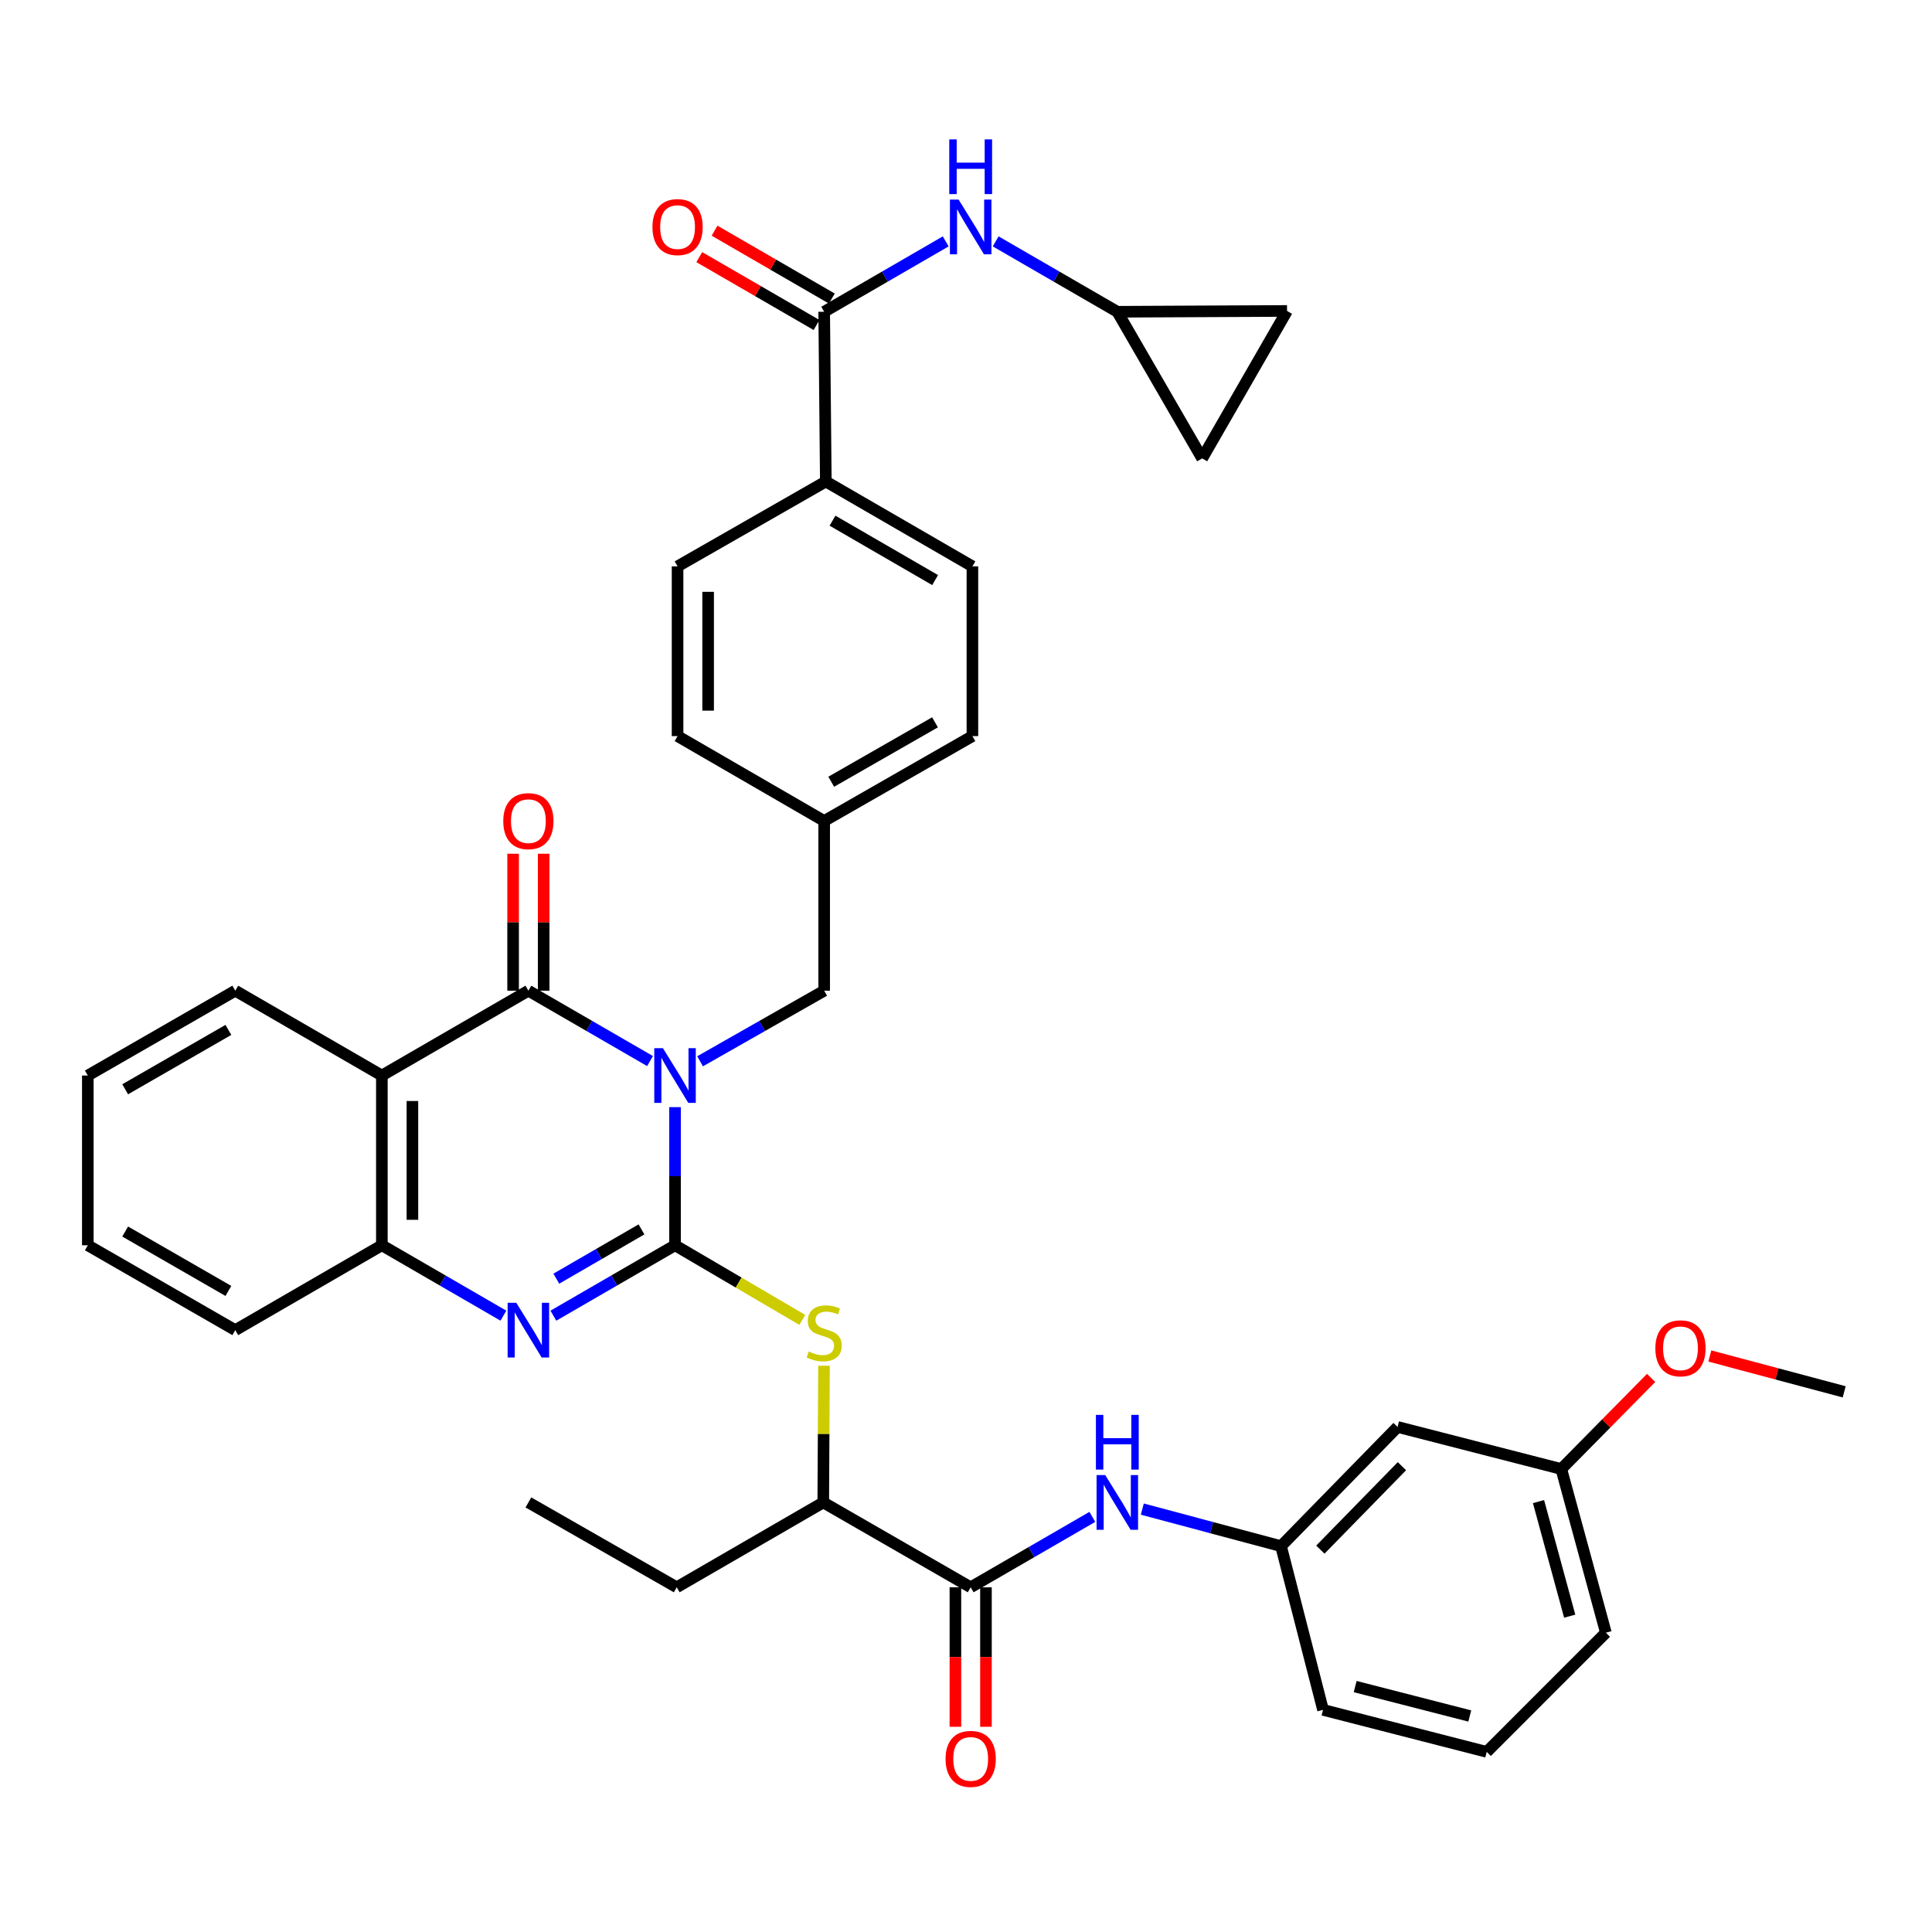 <?xml version='1.0' encoding='iso-8859-1'?>
<svg version='1.1' baseProfile='full'
              xmlns='http://www.w3.org/2000/svg'
                      xmlns:rdkit='http://www.rdkit.org/xml'
                      xmlns:xlink='http://www.w3.org/1999/xlink'
                  xml:space='preserve'
width='1000px' height='1000px' viewBox='0 0 1000 1000'>
<!-- END OF HEADER -->
<rect style='opacity:1.0;fill:#FFFFFF;stroke:none' width='1000' height='1000' x='0' y='0'> </rect>
<path class='bond-0' d='M 349.393,573.052 L 349.393,608.803' style='fill:none;fill-rule:evenodd;stroke:#0000FF;stroke-width:6px;stroke-linecap:butt;stroke-linejoin:miter;stroke-opacity:1' />
<path class='bond-0' d='M 349.393,608.803 L 349.393,644.553' style='fill:none;fill-rule:evenodd;stroke:#000000;stroke-width:6px;stroke-linecap:butt;stroke-linejoin:miter;stroke-opacity:1' />
<path class='bond-1' d='M 336.46,549.213 L 304.976,530.997' style='fill:none;fill-rule:evenodd;stroke:#0000FF;stroke-width:6px;stroke-linecap:butt;stroke-linejoin:miter;stroke-opacity:1' />
<path class='bond-1' d='M 304.976,530.997 L 273.492,512.78' style='fill:none;fill-rule:evenodd;stroke:#000000;stroke-width:6px;stroke-linecap:butt;stroke-linejoin:miter;stroke-opacity:1' />
<path class='bond-10' d='M 362.353,549.323 L 394.473,531.052' style='fill:none;fill-rule:evenodd;stroke:#0000FF;stroke-width:6px;stroke-linecap:butt;stroke-linejoin:miter;stroke-opacity:1' />
<path class='bond-10' d='M 394.473,531.052 L 426.594,512.78' style='fill:none;fill-rule:evenodd;stroke:#000000;stroke-width:6px;stroke-linecap:butt;stroke-linejoin:miter;stroke-opacity:1' />
<path class='bond-2' d='M 349.393,644.553 L 317.908,662.773' style='fill:none;fill-rule:evenodd;stroke:#000000;stroke-width:6px;stroke-linecap:butt;stroke-linejoin:miter;stroke-opacity:1' />
<path class='bond-2' d='M 317.908,662.773 L 286.424,680.993' style='fill:none;fill-rule:evenodd;stroke:#0000FF;stroke-width:6px;stroke-linecap:butt;stroke-linejoin:miter;stroke-opacity:1' />
<path class='bond-2' d='M 332.027,636.333 L 309.988,649.087' style='fill:none;fill-rule:evenodd;stroke:#000000;stroke-width:6px;stroke-linecap:butt;stroke-linejoin:miter;stroke-opacity:1' />
<path class='bond-2' d='M 309.988,649.087 L 287.949,661.841' style='fill:none;fill-rule:evenodd;stroke:#0000FF;stroke-width:6px;stroke-linecap:butt;stroke-linejoin:miter;stroke-opacity:1' />
<path class='bond-5' d='M 349.393,644.553 L 382.335,663.865' style='fill:none;fill-rule:evenodd;stroke:#000000;stroke-width:6px;stroke-linecap:butt;stroke-linejoin:miter;stroke-opacity:1' />
<path class='bond-5' d='M 382.335,663.865 L 415.277,683.178' style='fill:none;fill-rule:evenodd;stroke:#CCCC00;stroke-width:6px;stroke-linecap:butt;stroke-linejoin:miter;stroke-opacity:1' />
<path class='bond-3' d='M 273.492,512.78 L 197.652,556.696' style='fill:none;fill-rule:evenodd;stroke:#000000;stroke-width:6px;stroke-linecap:butt;stroke-linejoin:miter;stroke-opacity:1' />
<path class='bond-13' d='M 281.398,512.78 L 281.398,477.339' style='fill:none;fill-rule:evenodd;stroke:#000000;stroke-width:6px;stroke-linecap:butt;stroke-linejoin:miter;stroke-opacity:1' />
<path class='bond-13' d='M 281.398,477.339 L 281.398,441.897' style='fill:none;fill-rule:evenodd;stroke:#FF0000;stroke-width:6px;stroke-linecap:butt;stroke-linejoin:miter;stroke-opacity:1' />
<path class='bond-13' d='M 265.585,512.78 L 265.585,477.339' style='fill:none;fill-rule:evenodd;stroke:#000000;stroke-width:6px;stroke-linecap:butt;stroke-linejoin:miter;stroke-opacity:1' />
<path class='bond-13' d='M 265.585,477.339 L 265.585,441.897' style='fill:none;fill-rule:evenodd;stroke:#FF0000;stroke-width:6px;stroke-linecap:butt;stroke-linejoin:miter;stroke-opacity:1' />
<path class='bond-38' d='M 260.561,680.988 L 229.106,662.771' style='fill:none;fill-rule:evenodd;stroke:#0000FF;stroke-width:6px;stroke-linecap:butt;stroke-linejoin:miter;stroke-opacity:1' />
<path class='bond-38' d='M 229.106,662.771 L 197.652,644.553' style='fill:none;fill-rule:evenodd;stroke:#000000;stroke-width:6px;stroke-linecap:butt;stroke-linejoin:miter;stroke-opacity:1' />
<path class='bond-4' d='M 197.652,556.696 L 197.652,644.553' style='fill:none;fill-rule:evenodd;stroke:#000000;stroke-width:6px;stroke-linecap:butt;stroke-linejoin:miter;stroke-opacity:1' />
<path class='bond-4' d='M 213.465,569.874 L 213.465,631.374' style='fill:none;fill-rule:evenodd;stroke:#000000;stroke-width:6px;stroke-linecap:butt;stroke-linejoin:miter;stroke-opacity:1' />
<path class='bond-25' d='M 197.652,556.696 L 121.777,512.78' style='fill:none;fill-rule:evenodd;stroke:#000000;stroke-width:6px;stroke-linecap:butt;stroke-linejoin:miter;stroke-opacity:1' />
<path class='bond-28' d='M 197.652,644.553 L 121.777,688.477' style='fill:none;fill-rule:evenodd;stroke:#000000;stroke-width:6px;stroke-linecap:butt;stroke-linejoin:miter;stroke-opacity:1' />
<path class='bond-12' d='M 426.502,706.889 L 426.311,742.27' style='fill:none;fill-rule:evenodd;stroke:#CCCC00;stroke-width:6px;stroke-linecap:butt;stroke-linejoin:miter;stroke-opacity:1' />
<path class='bond-12' d='M 426.311,742.27 L 426.119,777.652' style='fill:none;fill-rule:evenodd;stroke:#000000;stroke-width:6px;stroke-linecap:butt;stroke-linejoin:miter;stroke-opacity:1' />
<path class='bond-6' d='M 502.425,821.576 L 426.119,777.652' style='fill:none;fill-rule:evenodd;stroke:#000000;stroke-width:6px;stroke-linecap:butt;stroke-linejoin:miter;stroke-opacity:1' />
<path class='bond-9' d='M 502.425,821.576 L 533.909,803.356' style='fill:none;fill-rule:evenodd;stroke:#000000;stroke-width:6px;stroke-linecap:butt;stroke-linejoin:miter;stroke-opacity:1' />
<path class='bond-9' d='M 533.909,803.356 L 565.393,785.136' style='fill:none;fill-rule:evenodd;stroke:#0000FF;stroke-width:6px;stroke-linecap:butt;stroke-linejoin:miter;stroke-opacity:1' />
<path class='bond-18' d='M 494.518,821.576 L 494.518,857.679' style='fill:none;fill-rule:evenodd;stroke:#000000;stroke-width:6px;stroke-linecap:butt;stroke-linejoin:miter;stroke-opacity:1' />
<path class='bond-18' d='M 494.518,857.679 L 494.518,893.782' style='fill:none;fill-rule:evenodd;stroke:#FF0000;stroke-width:6px;stroke-linecap:butt;stroke-linejoin:miter;stroke-opacity:1' />
<path class='bond-18' d='M 510.331,821.576 L 510.331,857.679' style='fill:none;fill-rule:evenodd;stroke:#000000;stroke-width:6px;stroke-linecap:butt;stroke-linejoin:miter;stroke-opacity:1' />
<path class='bond-18' d='M 510.331,857.679 L 510.331,893.782' style='fill:none;fill-rule:evenodd;stroke:#FF0000;stroke-width:6px;stroke-linecap:butt;stroke-linejoin:miter;stroke-opacity:1' />
<path class='bond-7' d='M 426.594,161.369 L 427.446,249.226' style='fill:none;fill-rule:evenodd;stroke:#000000;stroke-width:6px;stroke-linecap:butt;stroke-linejoin:miter;stroke-opacity:1' />
<path class='bond-8' d='M 426.594,161.369 L 458.044,143.156' style='fill:none;fill-rule:evenodd;stroke:#000000;stroke-width:6px;stroke-linecap:butt;stroke-linejoin:miter;stroke-opacity:1' />
<path class='bond-8' d='M 458.044,143.156 L 489.494,124.942' style='fill:none;fill-rule:evenodd;stroke:#0000FF;stroke-width:6px;stroke-linecap:butt;stroke-linejoin:miter;stroke-opacity:1' />
<path class='bond-19' d='M 430.554,154.526 L 400.208,136.964' style='fill:none;fill-rule:evenodd;stroke:#000000;stroke-width:6px;stroke-linecap:butt;stroke-linejoin:miter;stroke-opacity:1' />
<path class='bond-19' d='M 400.208,136.964 L 369.862,119.402' style='fill:none;fill-rule:evenodd;stroke:#FF0000;stroke-width:6px;stroke-linecap:butt;stroke-linejoin:miter;stroke-opacity:1' />
<path class='bond-19' d='M 422.634,168.212 L 392.288,150.65' style='fill:none;fill-rule:evenodd;stroke:#000000;stroke-width:6px;stroke-linecap:butt;stroke-linejoin:miter;stroke-opacity:1' />
<path class='bond-19' d='M 392.288,150.65 L 361.942,133.088' style='fill:none;fill-rule:evenodd;stroke:#FF0000;stroke-width:6px;stroke-linecap:butt;stroke-linejoin:miter;stroke-opacity:1' />
<path class='bond-11' d='M 515.357,124.936 L 546.841,143.153' style='fill:none;fill-rule:evenodd;stroke:#0000FF;stroke-width:6px;stroke-linecap:butt;stroke-linejoin:miter;stroke-opacity:1' />
<path class='bond-11' d='M 546.841,143.153 L 578.326,161.369' style='fill:none;fill-rule:evenodd;stroke:#000000;stroke-width:6px;stroke-linecap:butt;stroke-linejoin:miter;stroke-opacity:1' />
<path class='bond-17' d='M 591.258,781.108 L 627.157,790.699' style='fill:none;fill-rule:evenodd;stroke:#0000FF;stroke-width:6px;stroke-linecap:butt;stroke-linejoin:miter;stroke-opacity:1' />
<path class='bond-17' d='M 627.157,790.699 L 663.056,800.291' style='fill:none;fill-rule:evenodd;stroke:#000000;stroke-width:6px;stroke-linecap:butt;stroke-linejoin:miter;stroke-opacity:1' />
<path class='bond-23' d='M 426.594,512.78 L 426.594,424.941' style='fill:none;fill-rule:evenodd;stroke:#000000;stroke-width:6px;stroke-linecap:butt;stroke-linejoin:miter;stroke-opacity:1' />
<path class='bond-15' d='M 578.326,161.369 L 622.241,237.27' style='fill:none;fill-rule:evenodd;stroke:#000000;stroke-width:6px;stroke-linecap:butt;stroke-linejoin:miter;stroke-opacity:1' />
<path class='bond-16' d='M 578.326,161.369 L 666.165,160.947' style='fill:none;fill-rule:evenodd;stroke:#000000;stroke-width:6px;stroke-linecap:butt;stroke-linejoin:miter;stroke-opacity:1' />
<path class='bond-32' d='M 426.119,777.652 L 350.271,821.576' style='fill:none;fill-rule:evenodd;stroke:#000000;stroke-width:6px;stroke-linecap:butt;stroke-linejoin:miter;stroke-opacity:1' />
<path class='bond-14' d='M 427.446,249.226 L 503.321,293.15' style='fill:none;fill-rule:evenodd;stroke:#000000;stroke-width:6px;stroke-linecap:butt;stroke-linejoin:miter;stroke-opacity:1' />
<path class='bond-14' d='M 430.905,269.5 L 484.017,300.247' style='fill:none;fill-rule:evenodd;stroke:#000000;stroke-width:6px;stroke-linecap:butt;stroke-linejoin:miter;stroke-opacity:1' />
<path class='bond-39' d='M 427.446,249.226 L 350.71,293.15' style='fill:none;fill-rule:evenodd;stroke:#000000;stroke-width:6px;stroke-linecap:butt;stroke-linejoin:miter;stroke-opacity:1' />
<path class='bond-41' d='M 622.241,237.27 L 666.165,160.947' style='fill:none;fill-rule:evenodd;stroke:#000000;stroke-width:6px;stroke-linecap:butt;stroke-linejoin:miter;stroke-opacity:1' />
<path class='bond-20' d='M 663.056,800.291 L 723.381,738.586' style='fill:none;fill-rule:evenodd;stroke:#000000;stroke-width:6px;stroke-linecap:butt;stroke-linejoin:miter;stroke-opacity:1' />
<path class='bond-20' d='M 683.411,802.089 L 725.639,758.896' style='fill:none;fill-rule:evenodd;stroke:#000000;stroke-width:6px;stroke-linecap:butt;stroke-linejoin:miter;stroke-opacity:1' />
<path class='bond-31' d='M 663.056,800.291 L 684.798,885.021' style='fill:none;fill-rule:evenodd;stroke:#000000;stroke-width:6px;stroke-linecap:butt;stroke-linejoin:miter;stroke-opacity:1' />
<path class='bond-24' d='M 723.381,738.586 L 808.128,760.355' style='fill:none;fill-rule:evenodd;stroke:#000000;stroke-width:6px;stroke-linecap:butt;stroke-linejoin:miter;stroke-opacity:1' />
<path class='bond-21' d='M 503.321,293.15 L 503.321,381.008' style='fill:none;fill-rule:evenodd;stroke:#000000;stroke-width:6px;stroke-linecap:butt;stroke-linejoin:miter;stroke-opacity:1' />
<path class='bond-22' d='M 350.71,293.15 L 350.71,381.008' style='fill:none;fill-rule:evenodd;stroke:#000000;stroke-width:6px;stroke-linecap:butt;stroke-linejoin:miter;stroke-opacity:1' />
<path class='bond-22' d='M 366.523,306.329 L 366.523,367.829' style='fill:none;fill-rule:evenodd;stroke:#000000;stroke-width:6px;stroke-linecap:butt;stroke-linejoin:miter;stroke-opacity:1' />
<path class='bond-26' d='M 426.594,424.941 L 350.71,381.008' style='fill:none;fill-rule:evenodd;stroke:#000000;stroke-width:6px;stroke-linecap:butt;stroke-linejoin:miter;stroke-opacity:1' />
<path class='bond-27' d='M 426.594,424.941 L 503.321,381.008' style='fill:none;fill-rule:evenodd;stroke:#000000;stroke-width:6px;stroke-linecap:butt;stroke-linejoin:miter;stroke-opacity:1' />
<path class='bond-27' d='M 430.246,404.628 L 483.954,373.875' style='fill:none;fill-rule:evenodd;stroke:#000000;stroke-width:6px;stroke-linecap:butt;stroke-linejoin:miter;stroke-opacity:1' />
<path class='bond-29' d='M 808.128,760.355 L 831.374,736.782' style='fill:none;fill-rule:evenodd;stroke:#000000;stroke-width:6px;stroke-linecap:butt;stroke-linejoin:miter;stroke-opacity:1' />
<path class='bond-29' d='M 831.374,736.782 L 854.619,713.209' style='fill:none;fill-rule:evenodd;stroke:#FF0000;stroke-width:6px;stroke-linecap:butt;stroke-linejoin:miter;stroke-opacity:1' />
<path class='bond-42' d='M 808.128,760.355 L 831.197,845.085' style='fill:none;fill-rule:evenodd;stroke:#000000;stroke-width:6px;stroke-linecap:butt;stroke-linejoin:miter;stroke-opacity:1' />
<path class='bond-42' d='M 796.331,777.218 L 812.48,836.529' style='fill:none;fill-rule:evenodd;stroke:#000000;stroke-width:6px;stroke-linecap:butt;stroke-linejoin:miter;stroke-opacity:1' />
<path class='bond-35' d='M 121.777,512.78 L 45.455,556.696' style='fill:none;fill-rule:evenodd;stroke:#000000;stroke-width:6px;stroke-linecap:butt;stroke-linejoin:miter;stroke-opacity:1' />
<path class='bond-35' d='M 118.215,533.074 L 64.789,563.814' style='fill:none;fill-rule:evenodd;stroke:#000000;stroke-width:6px;stroke-linecap:butt;stroke-linejoin:miter;stroke-opacity:1' />
<path class='bond-40' d='M 121.777,688.477 L 45.455,644.553' style='fill:none;fill-rule:evenodd;stroke:#000000;stroke-width:6px;stroke-linecap:butt;stroke-linejoin:miter;stroke-opacity:1' />
<path class='bond-40' d='M 118.216,668.184 L 64.79,637.437' style='fill:none;fill-rule:evenodd;stroke:#000000;stroke-width:6px;stroke-linecap:butt;stroke-linejoin:miter;stroke-opacity:1' />
<path class='bond-34' d='M 885.008,701.854 L 919.777,711.137' style='fill:none;fill-rule:evenodd;stroke:#FF0000;stroke-width:6px;stroke-linecap:butt;stroke-linejoin:miter;stroke-opacity:1' />
<path class='bond-34' d='M 919.777,711.137 L 954.545,720.419' style='fill:none;fill-rule:evenodd;stroke:#000000;stroke-width:6px;stroke-linecap:butt;stroke-linejoin:miter;stroke-opacity:1' />
<path class='bond-30' d='M 769.528,906.772 L 684.798,885.021' style='fill:none;fill-rule:evenodd;stroke:#000000;stroke-width:6px;stroke-linecap:butt;stroke-linejoin:miter;stroke-opacity:1' />
<path class='bond-30' d='M 760.75,888.193 L 701.439,872.967' style='fill:none;fill-rule:evenodd;stroke:#000000;stroke-width:6px;stroke-linecap:butt;stroke-linejoin:miter;stroke-opacity:1' />
<path class='bond-33' d='M 769.528,906.772 L 831.197,845.085' style='fill:none;fill-rule:evenodd;stroke:#000000;stroke-width:6px;stroke-linecap:butt;stroke-linejoin:miter;stroke-opacity:1' />
<path class='bond-36' d='M 350.271,821.576 L 273.492,777.652' style='fill:none;fill-rule:evenodd;stroke:#000000;stroke-width:6px;stroke-linecap:butt;stroke-linejoin:miter;stroke-opacity:1' />
<path class='bond-37' d='M 45.455,556.696 L 45.455,644.553' style='fill:none;fill-rule:evenodd;stroke:#000000;stroke-width:6px;stroke-linecap:butt;stroke-linejoin:miter;stroke-opacity:1' />
<path  class='atom-0' d='M 343.133 542.536
L 352.413 557.536
Q 353.333 559.016, 354.813 561.696
Q 356.293 564.376, 356.373 564.536
L 356.373 542.536
L 360.133 542.536
L 360.133 570.856
L 356.253 570.856
L 346.293 554.456
Q 345.133 552.536, 343.893 550.336
Q 342.693 548.136, 342.333 547.456
L 342.333 570.856
L 338.653 570.856
L 338.653 542.536
L 343.133 542.536
' fill='#0000FF'/>
<path  class='atom-3' d='M 267.232 674.317
L 276.512 689.317
Q 277.432 690.797, 278.912 693.477
Q 280.392 696.157, 280.472 696.317
L 280.472 674.317
L 284.232 674.317
L 284.232 702.637
L 280.352 702.637
L 270.392 686.237
Q 269.232 684.317, 267.992 682.117
Q 266.792 679.917, 266.432 679.237
L 266.432 702.637
L 262.752 702.637
L 262.752 674.317
L 267.232 674.317
' fill='#0000FF'/>
<path  class='atom-6' d='M 418.594 699.533
Q 418.914 699.653, 420.234 700.213
Q 421.554 700.773, 422.994 701.133
Q 424.474 701.453, 425.914 701.453
Q 428.594 701.453, 430.154 700.173
Q 431.714 698.853, 431.714 696.573
Q 431.714 695.013, 430.914 694.053
Q 430.154 693.093, 428.954 692.573
Q 427.754 692.053, 425.754 691.453
Q 423.234 690.693, 421.714 689.973
Q 420.234 689.253, 419.154 687.733
Q 418.114 686.213, 418.114 683.653
Q 418.114 680.093, 420.514 677.893
Q 422.954 675.693, 427.754 675.693
Q 431.034 675.693, 434.754 677.253
L 433.834 680.333
Q 430.434 678.933, 427.874 678.933
Q 425.114 678.933, 423.594 680.093
Q 422.074 681.213, 422.114 683.173
Q 422.114 684.693, 422.874 685.613
Q 423.674 686.533, 424.794 687.053
Q 425.954 687.573, 427.874 688.173
Q 430.434 688.973, 431.954 689.773
Q 433.474 690.573, 434.554 692.213
Q 435.674 693.813, 435.674 696.573
Q 435.674 700.493, 433.034 702.613
Q 430.434 704.693, 426.074 704.693
Q 423.554 704.693, 421.634 704.133
Q 419.754 703.613, 417.514 702.693
L 418.594 699.533
' fill='#CCCC00'/>
<path  class='atom-9' d='M 496.165 103.294
L 505.445 118.294
Q 506.365 119.774, 507.845 122.454
Q 509.325 125.134, 509.405 125.294
L 509.405 103.294
L 513.165 103.294
L 513.165 131.614
L 509.285 131.614
L 499.325 115.214
Q 498.165 113.294, 496.925 111.094
Q 495.725 108.894, 495.365 108.214
L 495.365 131.614
L 491.685 131.614
L 491.685 103.294
L 496.165 103.294
' fill='#0000FF'/>
<path  class='atom-9' d='M 491.345 72.142
L 495.185 72.142
L 495.185 84.182
L 509.665 84.182
L 509.665 72.142
L 513.505 72.142
L 513.505 100.462
L 509.665 100.462
L 509.665 87.382
L 495.185 87.382
L 495.185 100.462
L 491.345 100.462
L 491.345 72.142
' fill='#0000FF'/>
<path  class='atom-10' d='M 572.066 763.492
L 581.346 778.492
Q 582.266 779.972, 583.746 782.652
Q 585.226 785.332, 585.306 785.492
L 585.306 763.492
L 589.066 763.492
L 589.066 791.812
L 585.186 791.812
L 575.226 775.412
Q 574.066 773.492, 572.826 771.292
Q 571.626 769.092, 571.266 768.412
L 571.266 791.812
L 567.586 791.812
L 567.586 763.492
L 572.066 763.492
' fill='#0000FF'/>
<path  class='atom-10' d='M 567.246 732.34
L 571.086 732.34
L 571.086 744.38
L 585.566 744.38
L 585.566 732.34
L 589.406 732.34
L 589.406 760.66
L 585.566 760.66
L 585.566 747.58
L 571.086 747.58
L 571.086 760.66
L 567.246 760.66
L 567.246 732.34
' fill='#0000FF'/>
<path  class='atom-14' d='M 260.492 425.021
Q 260.492 418.221, 263.852 414.421
Q 267.212 410.621, 273.492 410.621
Q 279.772 410.621, 283.132 414.421
Q 286.492 418.221, 286.492 425.021
Q 286.492 431.901, 283.092 435.821
Q 279.692 439.701, 273.492 439.701
Q 267.252 439.701, 263.852 435.821
Q 260.492 431.941, 260.492 425.021
M 273.492 436.501
Q 277.812 436.501, 280.132 433.621
Q 282.492 430.701, 282.492 425.021
Q 282.492 419.461, 280.132 416.661
Q 277.812 413.821, 273.492 413.821
Q 269.172 413.821, 266.812 416.621
Q 264.492 419.421, 264.492 425.021
Q 264.492 430.741, 266.812 433.621
Q 269.172 436.501, 273.492 436.501
' fill='#FF0000'/>
<path  class='atom-19' d='M 489.425 910.401
Q 489.425 903.601, 492.785 899.801
Q 496.145 896.001, 502.425 896.001
Q 508.705 896.001, 512.065 899.801
Q 515.425 903.601, 515.425 910.401
Q 515.425 917.281, 512.025 921.201
Q 508.625 925.081, 502.425 925.081
Q 496.185 925.081, 492.785 921.201
Q 489.425 917.321, 489.425 910.401
M 502.425 921.881
Q 506.745 921.881, 509.065 919.001
Q 511.425 916.081, 511.425 910.401
Q 511.425 904.841, 509.065 902.041
Q 506.745 899.201, 502.425 899.201
Q 498.105 899.201, 495.745 902.001
Q 493.425 904.801, 493.425 910.401
Q 493.425 916.121, 495.745 919.001
Q 498.105 921.881, 502.425 921.881
' fill='#FF0000'/>
<path  class='atom-20' d='M 337.71 117.534
Q 337.71 110.734, 341.07 106.934
Q 344.43 103.134, 350.71 103.134
Q 356.99 103.134, 360.35 106.934
Q 363.71 110.734, 363.71 117.534
Q 363.71 124.414, 360.31 128.334
Q 356.91 132.214, 350.71 132.214
Q 344.47 132.214, 341.07 128.334
Q 337.71 124.454, 337.71 117.534
M 350.71 129.014
Q 355.03 129.014, 357.35 126.134
Q 359.71 123.214, 359.71 117.534
Q 359.71 111.974, 357.35 109.174
Q 355.03 106.334, 350.71 106.334
Q 346.39 106.334, 344.03 109.134
Q 341.71 111.934, 341.71 117.534
Q 341.71 123.254, 344.03 126.134
Q 346.39 129.014, 350.71 129.014
' fill='#FF0000'/>
<path  class='atom-30' d='M 856.816 697.878
Q 856.816 691.078, 860.176 687.278
Q 863.536 683.478, 869.816 683.478
Q 876.096 683.478, 879.456 687.278
Q 882.816 691.078, 882.816 697.878
Q 882.816 704.758, 879.416 708.678
Q 876.016 712.558, 869.816 712.558
Q 863.576 712.558, 860.176 708.678
Q 856.816 704.798, 856.816 697.878
M 869.816 709.358
Q 874.136 709.358, 876.456 706.478
Q 878.816 703.558, 878.816 697.878
Q 878.816 692.318, 876.456 689.518
Q 874.136 686.678, 869.816 686.678
Q 865.496 686.678, 863.136 689.478
Q 860.816 692.278, 860.816 697.878
Q 860.816 703.598, 863.136 706.478
Q 865.496 709.358, 869.816 709.358
' fill='#FF0000'/>
</svg>
